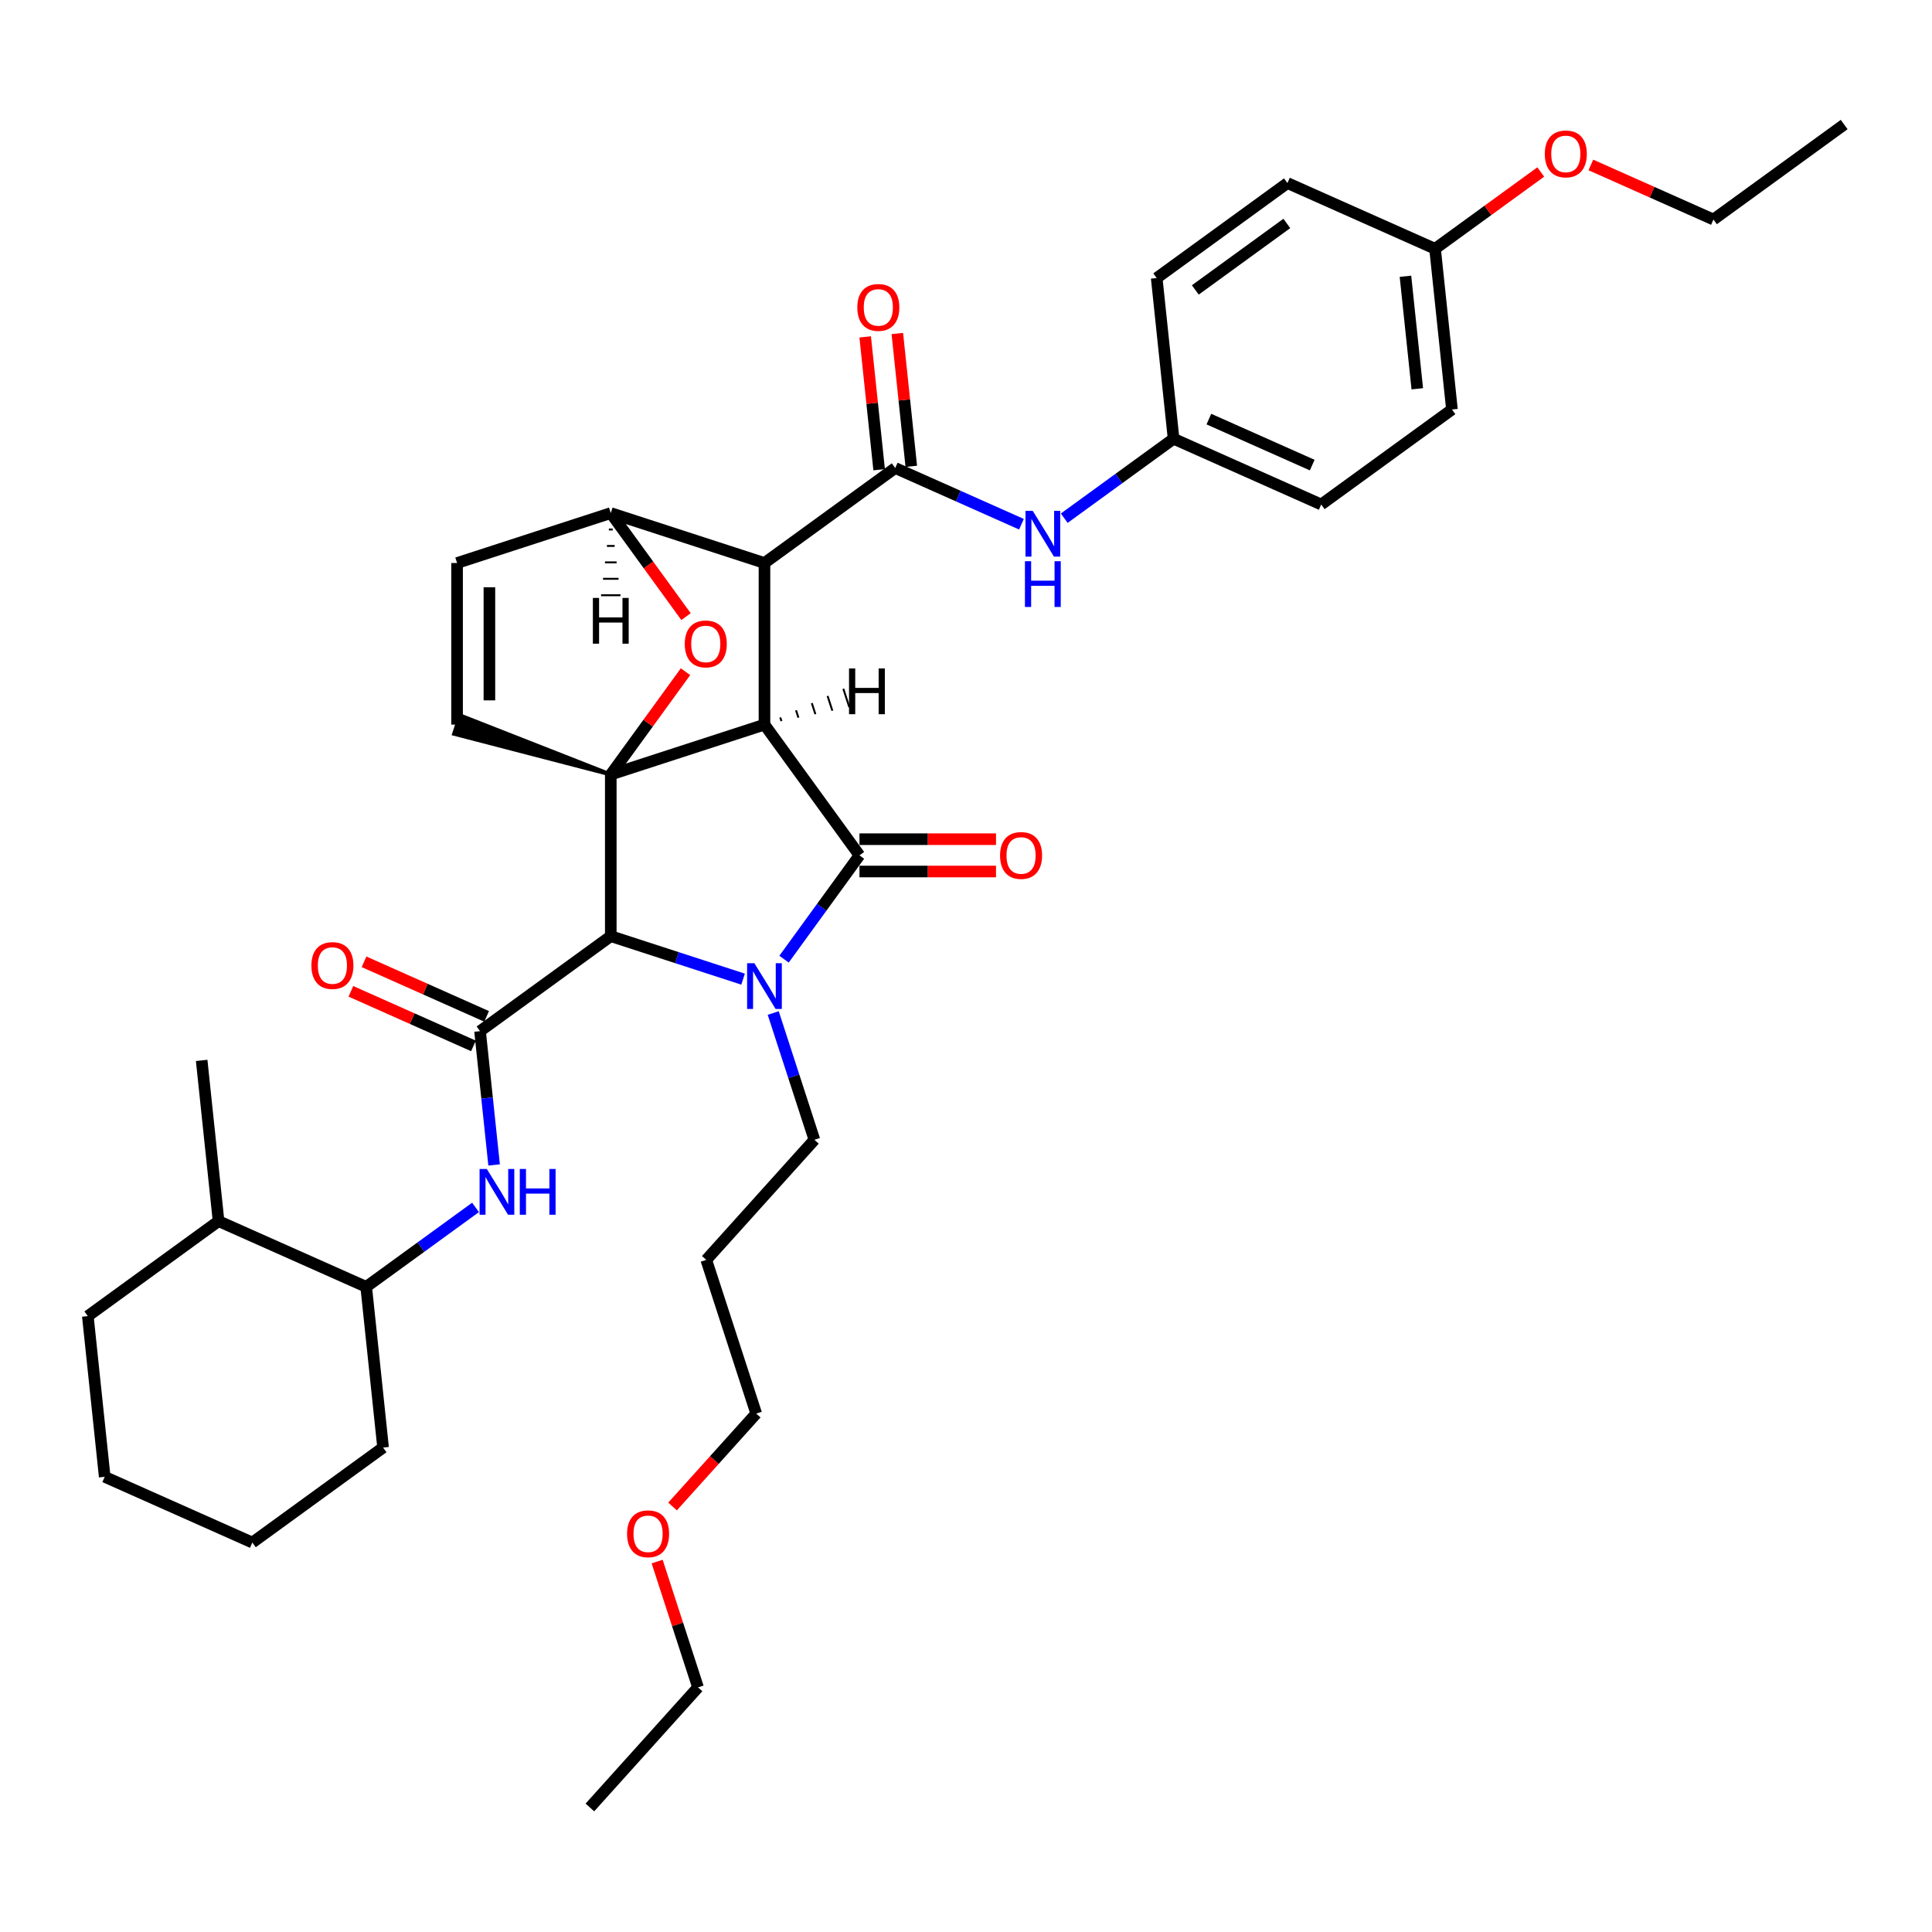 <?xml version='1.0' encoding='iso-8859-1'?>
<svg version='1.1' baseProfile='full'
              xmlns='http://www.w3.org/2000/svg'
                      xmlns:rdkit='http://www.rdkit.org/xml'
                      xmlns:xlink='http://www.w3.org/1999/xlink'
                  xml:space='preserve'
width='1000px' height='1000px' viewBox='0 0 1000 1000'>
<!-- END OF HEADER -->
<rect style='opacity:1.0;fill:#FFFFFF;stroke:none' width='1000' height='1000' x='0' y='0'> </rect>
<path class='bond-0' d='M 395.691,375.058 L 316.139,400.906' style='fill:none;fill-rule:evenodd;stroke:#000000;stroke-width:6px;stroke-linecap:butt;stroke-linejoin:miter;stroke-opacity:1' />
<path class='bond-2' d='M 395.691,375.058 L 395.691,291.412' style='fill:none;fill-rule:evenodd;stroke:#000000;stroke-width:6px;stroke-linecap:butt;stroke-linejoin:miter;stroke-opacity:1' />
<path class='bond-38' d='M 395.691,375.058 L 444.856,442.729' style='fill:none;fill-rule:evenodd;stroke:#000000;stroke-width:6px;stroke-linecap:butt;stroke-linejoin:miter;stroke-opacity:1' />
<path class='bond-43' d='M 404.475,373.259 L 403.855,371.35' style='fill:none;fill-rule:evenodd;stroke:#000000;stroke-width:1.0px;stroke-linecap:butt;stroke-linejoin:miter;stroke-opacity:1' />
<path class='bond-43' d='M 413.26,371.46 L 412.019,367.642' style='fill:none;fill-rule:evenodd;stroke:#000000;stroke-width:1.0px;stroke-linecap:butt;stroke-linejoin:miter;stroke-opacity:1' />
<path class='bond-43' d='M 422.045,369.661 L 420.184,363.934' style='fill:none;fill-rule:evenodd;stroke:#000000;stroke-width:1.0px;stroke-linecap:butt;stroke-linejoin:miter;stroke-opacity:1' />
<path class='bond-43' d='M 430.829,367.862 L 428.348,360.225' style='fill:none;fill-rule:evenodd;stroke:#000000;stroke-width:1.0px;stroke-linecap:butt;stroke-linejoin:miter;stroke-opacity:1' />
<path class='bond-43' d='M 439.614,366.063 L 436.512,356.517' style='fill:none;fill-rule:evenodd;stroke:#000000;stroke-width:1.0px;stroke-linecap:butt;stroke-linejoin:miter;stroke-opacity:1' />
<path class='bond-39' d='M 316.139,400.906 L 335.477,374.289' style='fill:none;fill-rule:evenodd;stroke:#000000;stroke-width:6px;stroke-linecap:butt;stroke-linejoin:miter;stroke-opacity:1' />
<path class='bond-39' d='M 335.477,374.289 L 354.815,347.672' style='fill:none;fill-rule:evenodd;stroke:#FF0000;stroke-width:6px;stroke-linecap:butt;stroke-linejoin:miter;stroke-opacity:1' />
<path class='bond-40' d='M 316.139,400.906 L 316.139,484.552' style='fill:none;fill-rule:evenodd;stroke:#000000;stroke-width:6px;stroke-linecap:butt;stroke-linejoin:miter;stroke-opacity:1' />
<path class='bond-41' d='M 316.139,400.906 L 238.137,370.285 L 235.036,379.831 Z' style='fill:#000000;fill-rule:evenodd;fill-opacity:1;stroke:#000000;stroke-width:2px;stroke-linecap:butt;stroke-linejoin:miter;stroke-opacity:1;' />
<path class='bond-1' d='M 384.616,506.802 L 350.377,495.677' style='fill:none;fill-rule:evenodd;stroke:#0000FF;stroke-width:6px;stroke-linecap:butt;stroke-linejoin:miter;stroke-opacity:1' />
<path class='bond-1' d='M 350.377,495.677 L 316.139,484.552' style='fill:none;fill-rule:evenodd;stroke:#000000;stroke-width:6px;stroke-linecap:butt;stroke-linejoin:miter;stroke-opacity:1' />
<path class='bond-12' d='M 400.219,524.335 L 410.879,557.144' style='fill:none;fill-rule:evenodd;stroke:#0000FF;stroke-width:6px;stroke-linecap:butt;stroke-linejoin:miter;stroke-opacity:1' />
<path class='bond-12' d='M 410.879,557.144 L 421.539,589.952' style='fill:none;fill-rule:evenodd;stroke:#000000;stroke-width:6px;stroke-linecap:butt;stroke-linejoin:miter;stroke-opacity:1' />
<path class='bond-37' d='M 405.815,496.465 L 425.336,469.597' style='fill:none;fill-rule:evenodd;stroke:#0000FF;stroke-width:6px;stroke-linecap:butt;stroke-linejoin:miter;stroke-opacity:1' />
<path class='bond-37' d='M 425.336,469.597 L 444.856,442.729' style='fill:none;fill-rule:evenodd;stroke:#000000;stroke-width:6px;stroke-linecap:butt;stroke-linejoin:miter;stroke-opacity:1' />
<path class='bond-3' d='M 316.139,484.552 L 248.468,533.718' style='fill:none;fill-rule:evenodd;stroke:#000000;stroke-width:6px;stroke-linecap:butt;stroke-linejoin:miter;stroke-opacity:1' />
<path class='bond-4' d='M 395.691,291.412 L 463.362,242.246' style='fill:none;fill-rule:evenodd;stroke:#000000;stroke-width:6px;stroke-linecap:butt;stroke-linejoin:miter;stroke-opacity:1' />
<path class='bond-34' d='M 395.691,291.412 L 316.139,265.564' style='fill:none;fill-rule:evenodd;stroke:#000000;stroke-width:6px;stroke-linecap:butt;stroke-linejoin:miter;stroke-opacity:1' />
<path class='bond-6' d='M 248.468,533.718 L 252.107,568.344' style='fill:none;fill-rule:evenodd;stroke:#000000;stroke-width:6px;stroke-linecap:butt;stroke-linejoin:miter;stroke-opacity:1' />
<path class='bond-6' d='M 252.107,568.344 L 255.746,602.97' style='fill:none;fill-rule:evenodd;stroke:#0000FF;stroke-width:6px;stroke-linecap:butt;stroke-linejoin:miter;stroke-opacity:1' />
<path class='bond-10' d='M 251.87,526.076 L 220.145,511.952' style='fill:none;fill-rule:evenodd;stroke:#000000;stroke-width:6px;stroke-linecap:butt;stroke-linejoin:miter;stroke-opacity:1' />
<path class='bond-10' d='M 220.145,511.952 L 188.42,497.827' style='fill:none;fill-rule:evenodd;stroke:#FF0000;stroke-width:6px;stroke-linecap:butt;stroke-linejoin:miter;stroke-opacity:1' />
<path class='bond-10' d='M 245.065,541.359 L 213.341,527.235' style='fill:none;fill-rule:evenodd;stroke:#000000;stroke-width:6px;stroke-linecap:butt;stroke-linejoin:miter;stroke-opacity:1' />
<path class='bond-10' d='M 213.341,527.235 L 181.616,513.11' style='fill:none;fill-rule:evenodd;stroke:#FF0000;stroke-width:6px;stroke-linecap:butt;stroke-linejoin:miter;stroke-opacity:1' />
<path class='bond-5' d='M 355.083,319.166 L 335.611,292.365' style='fill:none;fill-rule:evenodd;stroke:#FF0000;stroke-width:6px;stroke-linecap:butt;stroke-linejoin:miter;stroke-opacity:1' />
<path class='bond-5' d='M 335.611,292.365 L 316.139,265.564' style='fill:none;fill-rule:evenodd;stroke:#000000;stroke-width:6px;stroke-linecap:butt;stroke-linejoin:miter;stroke-opacity:1' />
<path class='bond-8' d='M 463.362,242.246 L 496.031,256.792' style='fill:none;fill-rule:evenodd;stroke:#000000;stroke-width:6px;stroke-linecap:butt;stroke-linejoin:miter;stroke-opacity:1' />
<path class='bond-8' d='M 496.031,256.792 L 528.701,271.337' style='fill:none;fill-rule:evenodd;stroke:#0000FF;stroke-width:6px;stroke-linecap:butt;stroke-linejoin:miter;stroke-opacity:1' />
<path class='bond-11' d='M 471.68,241.372 L 468.067,206.997' style='fill:none;fill-rule:evenodd;stroke:#000000;stroke-width:6px;stroke-linecap:butt;stroke-linejoin:miter;stroke-opacity:1' />
<path class='bond-11' d='M 468.067,206.997 L 464.454,172.621' style='fill:none;fill-rule:evenodd;stroke:#FF0000;stroke-width:6px;stroke-linecap:butt;stroke-linejoin:miter;stroke-opacity:1' />
<path class='bond-11' d='M 455.043,243.121 L 451.43,208.745' style='fill:none;fill-rule:evenodd;stroke:#000000;stroke-width:6px;stroke-linecap:butt;stroke-linejoin:miter;stroke-opacity:1' />
<path class='bond-11' d='M 451.43,208.745 L 447.817,174.37' style='fill:none;fill-rule:evenodd;stroke:#FF0000;stroke-width:6px;stroke-linecap:butt;stroke-linejoin:miter;stroke-opacity:1' />
<path class='bond-33' d='M 316.139,265.564 L 236.587,291.412' style='fill:none;fill-rule:evenodd;stroke:#000000;stroke-width:6px;stroke-linecap:butt;stroke-linejoin:miter;stroke-opacity:1' />
<path class='bond-44' d='M 315.135,274.069 L 317.142,274.069' style='fill:none;fill-rule:evenodd;stroke:#000000;stroke-width:1.0px;stroke-linecap:butt;stroke-linejoin:miter;stroke-opacity:1' />
<path class='bond-44' d='M 314.131,282.574 L 318.146,282.574' style='fill:none;fill-rule:evenodd;stroke:#000000;stroke-width:1.0px;stroke-linecap:butt;stroke-linejoin:miter;stroke-opacity:1' />
<path class='bond-44' d='M 313.127,291.079 L 319.15,291.079' style='fill:none;fill-rule:evenodd;stroke:#000000;stroke-width:1.0px;stroke-linecap:butt;stroke-linejoin:miter;stroke-opacity:1' />
<path class='bond-44' d='M 312.124,299.585 L 320.154,299.585' style='fill:none;fill-rule:evenodd;stroke:#000000;stroke-width:1.0px;stroke-linecap:butt;stroke-linejoin:miter;stroke-opacity:1' />
<path class='bond-44' d='M 311.12,308.09 L 321.157,308.09' style='fill:none;fill-rule:evenodd;stroke:#000000;stroke-width:1.0px;stroke-linecap:butt;stroke-linejoin:miter;stroke-opacity:1' />
<path class='bond-7' d='M 236.587,375.058 L 236.587,291.412' style='fill:none;fill-rule:evenodd;stroke:#000000;stroke-width:6px;stroke-linecap:butt;stroke-linejoin:miter;stroke-opacity:1' />
<path class='bond-7' d='M 253.316,362.511 L 253.316,303.959' style='fill:none;fill-rule:evenodd;stroke:#000000;stroke-width:6px;stroke-linecap:butt;stroke-linejoin:miter;stroke-opacity:1' />
<path class='bond-9' d='M 246.136,624.952 L 217.838,645.512' style='fill:none;fill-rule:evenodd;stroke:#0000FF;stroke-width:6px;stroke-linecap:butt;stroke-linejoin:miter;stroke-opacity:1' />
<path class='bond-9' d='M 217.838,645.512 L 189.54,666.071' style='fill:none;fill-rule:evenodd;stroke:#000000;stroke-width:6px;stroke-linecap:butt;stroke-linejoin:miter;stroke-opacity:1' />
<path class='bond-13' d='M 550.851,268.222 L 579.149,247.662' style='fill:none;fill-rule:evenodd;stroke:#0000FF;stroke-width:6px;stroke-linecap:butt;stroke-linejoin:miter;stroke-opacity:1' />
<path class='bond-13' d='M 579.149,247.662 L 607.447,227.102' style='fill:none;fill-rule:evenodd;stroke:#000000;stroke-width:6px;stroke-linecap:butt;stroke-linejoin:miter;stroke-opacity:1' />
<path class='bond-42' d='M 515.537,434.364 L 480.197,434.364' style='fill:none;fill-rule:evenodd;stroke:#FF0000;stroke-width:6px;stroke-linecap:butt;stroke-linejoin:miter;stroke-opacity:1' />
<path class='bond-42' d='M 480.197,434.364 L 444.856,434.364' style='fill:none;fill-rule:evenodd;stroke:#000000;stroke-width:6px;stroke-linecap:butt;stroke-linejoin:miter;stroke-opacity:1' />
<path class='bond-42' d='M 515.537,451.094 L 480.197,451.094' style='fill:none;fill-rule:evenodd;stroke:#FF0000;stroke-width:6px;stroke-linecap:butt;stroke-linejoin:miter;stroke-opacity:1' />
<path class='bond-42' d='M 480.197,451.094 L 444.856,451.094' style='fill:none;fill-rule:evenodd;stroke:#000000;stroke-width:6px;stroke-linecap:butt;stroke-linejoin:miter;stroke-opacity:1' />
<path class='bond-14' d='M 189.54,666.071 L 113.126,632.05' style='fill:none;fill-rule:evenodd;stroke:#000000;stroke-width:6px;stroke-linecap:butt;stroke-linejoin:miter;stroke-opacity:1' />
<path class='bond-23' d='M 189.54,666.071 L 198.283,749.259' style='fill:none;fill-rule:evenodd;stroke:#000000;stroke-width:6px;stroke-linecap:butt;stroke-linejoin:miter;stroke-opacity:1' />
<path class='bond-20' d='M 421.539,589.952 L 365.569,652.113' style='fill:none;fill-rule:evenodd;stroke:#000000;stroke-width:6px;stroke-linecap:butt;stroke-linejoin:miter;stroke-opacity:1' />
<path class='bond-16' d='M 607.447,227.102 L 598.704,143.914' style='fill:none;fill-rule:evenodd;stroke:#000000;stroke-width:6px;stroke-linecap:butt;stroke-linejoin:miter;stroke-opacity:1' />
<path class='bond-17' d='M 607.447,227.102 L 683.861,261.124' style='fill:none;fill-rule:evenodd;stroke:#000000;stroke-width:6px;stroke-linecap:butt;stroke-linejoin:miter;stroke-opacity:1' />
<path class='bond-17' d='M 625.714,216.923 L 679.204,240.738' style='fill:none;fill-rule:evenodd;stroke:#000000;stroke-width:6px;stroke-linecap:butt;stroke-linejoin:miter;stroke-opacity:1' />
<path class='bond-25' d='M 113.126,632.05 L 104.382,548.862' style='fill:none;fill-rule:evenodd;stroke:#000000;stroke-width:6px;stroke-linecap:butt;stroke-linejoin:miter;stroke-opacity:1' />
<path class='bond-26' d='M 113.126,632.05 L 45.455,681.215' style='fill:none;fill-rule:evenodd;stroke:#000000;stroke-width:6px;stroke-linecap:butt;stroke-linejoin:miter;stroke-opacity:1' />
<path class='bond-15' d='M 742.789,128.77 L 751.532,211.958' style='fill:none;fill-rule:evenodd;stroke:#000000;stroke-width:6px;stroke-linecap:butt;stroke-linejoin:miter;stroke-opacity:1' />
<path class='bond-15' d='M 727.463,142.997 L 733.583,201.229' style='fill:none;fill-rule:evenodd;stroke:#000000;stroke-width:6px;stroke-linecap:butt;stroke-linejoin:miter;stroke-opacity:1' />
<path class='bond-21' d='M 742.789,128.77 L 770.142,108.897' style='fill:none;fill-rule:evenodd;stroke:#000000;stroke-width:6px;stroke-linecap:butt;stroke-linejoin:miter;stroke-opacity:1' />
<path class='bond-21' d='M 770.142,108.897 L 797.495,89.024' style='fill:none;fill-rule:evenodd;stroke:#FF0000;stroke-width:6px;stroke-linecap:butt;stroke-linejoin:miter;stroke-opacity:1' />
<path class='bond-36' d='M 742.789,128.77 L 666.375,94.749' style='fill:none;fill-rule:evenodd;stroke:#000000;stroke-width:6px;stroke-linecap:butt;stroke-linejoin:miter;stroke-opacity:1' />
<path class='bond-19' d='M 598.704,143.914 L 666.375,94.749' style='fill:none;fill-rule:evenodd;stroke:#000000;stroke-width:6px;stroke-linecap:butt;stroke-linejoin:miter;stroke-opacity:1' />
<path class='bond-19' d='M 618.687,150.074 L 666.057,115.658' style='fill:none;fill-rule:evenodd;stroke:#000000;stroke-width:6px;stroke-linecap:butt;stroke-linejoin:miter;stroke-opacity:1' />
<path class='bond-18' d='M 683.861,261.124 L 751.532,211.958' style='fill:none;fill-rule:evenodd;stroke:#000000;stroke-width:6px;stroke-linecap:butt;stroke-linejoin:miter;stroke-opacity:1' />
<path class='bond-24' d='M 365.569,652.113 L 391.417,731.665' style='fill:none;fill-rule:evenodd;stroke:#000000;stroke-width:6px;stroke-linecap:butt;stroke-linejoin:miter;stroke-opacity:1' />
<path class='bond-27' d='M 823.425,85.377 L 855.15,99.502' style='fill:none;fill-rule:evenodd;stroke:#FF0000;stroke-width:6px;stroke-linecap:butt;stroke-linejoin:miter;stroke-opacity:1' />
<path class='bond-27' d='M 855.15,99.502 L 886.874,113.626' style='fill:none;fill-rule:evenodd;stroke:#000000;stroke-width:6px;stroke-linecap:butt;stroke-linejoin:miter;stroke-opacity:1' />
<path class='bond-22' d='M 348.115,779.757 L 369.766,755.711' style='fill:none;fill-rule:evenodd;stroke:#FF0000;stroke-width:6px;stroke-linecap:butt;stroke-linejoin:miter;stroke-opacity:1' />
<path class='bond-22' d='M 369.766,755.711 L 391.417,731.665' style='fill:none;fill-rule:evenodd;stroke:#000000;stroke-width:6px;stroke-linecap:butt;stroke-linejoin:miter;stroke-opacity:1' />
<path class='bond-28' d='M 340.137,808.264 L 350.716,840.821' style='fill:none;fill-rule:evenodd;stroke:#FF0000;stroke-width:6px;stroke-linecap:butt;stroke-linejoin:miter;stroke-opacity:1' />
<path class='bond-28' d='M 350.716,840.821 L 361.295,873.378' style='fill:none;fill-rule:evenodd;stroke:#000000;stroke-width:6px;stroke-linecap:butt;stroke-linejoin:miter;stroke-opacity:1' />
<path class='bond-31' d='M 198.283,749.259 L 130.612,798.425' style='fill:none;fill-rule:evenodd;stroke:#000000;stroke-width:6px;stroke-linecap:butt;stroke-linejoin:miter;stroke-opacity:1' />
<path class='bond-35' d='M 45.455,681.215 L 54.198,764.403' style='fill:none;fill-rule:evenodd;stroke:#000000;stroke-width:6px;stroke-linecap:butt;stroke-linejoin:miter;stroke-opacity:1' />
<path class='bond-29' d='M 886.874,113.626 L 954.545,64.461' style='fill:none;fill-rule:evenodd;stroke:#000000;stroke-width:6px;stroke-linecap:butt;stroke-linejoin:miter;stroke-opacity:1' />
<path class='bond-30' d='M 361.295,873.378 L 305.324,935.539' style='fill:none;fill-rule:evenodd;stroke:#000000;stroke-width:6px;stroke-linecap:butt;stroke-linejoin:miter;stroke-opacity:1' />
<path class='bond-32' d='M 130.612,798.425 L 54.198,764.403' style='fill:none;fill-rule:evenodd;stroke:#000000;stroke-width:6px;stroke-linecap:butt;stroke-linejoin:miter;stroke-opacity:1' />
<path  class='atom-2' d='M 390.454 498.556
L 398.217 511.103
Q 398.986 512.341, 400.224 514.582
Q 401.462 516.824, 401.529 516.958
L 401.529 498.556
L 404.674 498.556
L 404.674 522.244
L 401.429 522.244
L 393.098 508.526
Q 392.127 506.92, 391.09 505.08
Q 390.086 503.24, 389.785 502.671
L 389.785 522.244
L 386.707 522.244
L 386.707 498.556
L 390.454 498.556
' fill='#0000FF'/>
<path  class='atom-6' d='M 354.43 333.302
Q 354.43 327.614, 357.241 324.435
Q 360.051 321.257, 365.304 321.257
Q 370.557 321.257, 373.368 324.435
Q 376.178 327.614, 376.178 333.302
Q 376.178 339.057, 373.334 342.336
Q 370.49 345.581, 365.304 345.581
Q 360.085 345.581, 357.241 342.336
Q 354.43 339.09, 354.43 333.302
M 365.304 342.905
Q 368.918 342.905, 370.859 340.496
Q 372.833 338.053, 372.833 333.302
Q 372.833 328.651, 370.859 326.309
Q 368.918 323.934, 365.304 323.934
Q 361.691 323.934, 359.717 326.276
Q 357.776 328.618, 357.776 333.302
Q 357.776 338.087, 359.717 340.496
Q 361.691 342.905, 365.304 342.905
' fill='#FF0000'/>
<path  class='atom-10' d='M 251.975 605.061
L 259.737 617.608
Q 260.507 618.846, 261.745 621.088
Q 262.983 623.33, 263.049 623.463
L 263.049 605.061
L 266.195 605.061
L 266.195 628.75
L 262.949 628.75
L 254.618 615.032
Q 253.648 613.426, 252.61 611.586
Q 251.607 609.746, 251.306 609.177
L 251.306 628.75
L 248.227 628.75
L 248.227 605.061
L 251.975 605.061
' fill='#0000FF'/>
<path  class='atom-10' d='M 269.038 605.061
L 272.25 605.061
L 272.25 615.132
L 284.362 615.132
L 284.362 605.061
L 287.574 605.061
L 287.574 628.75
L 284.362 628.75
L 284.362 617.809
L 272.25 617.809
L 272.25 628.75
L 269.038 628.75
L 269.038 605.061
' fill='#0000FF'/>
<path  class='atom-12' d='M 534.54 264.424
L 542.302 276.971
Q 543.072 278.209, 544.31 280.45
Q 545.548 282.692, 545.615 282.826
L 545.615 264.424
L 548.76 264.424
L 548.76 288.112
L 545.514 288.112
L 537.183 274.394
Q 536.213 272.788, 535.175 270.948
Q 534.172 269.108, 533.871 268.539
L 533.871 288.112
L 530.792 288.112
L 530.792 264.424
L 534.54 264.424
' fill='#0000FF'/>
<path  class='atom-12' d='M 530.508 290.481
L 533.72 290.481
L 533.72 300.552
L 545.832 300.552
L 545.832 290.481
L 549.044 290.481
L 549.044 314.17
L 545.832 314.17
L 545.832 303.229
L 533.72 303.229
L 533.72 314.17
L 530.508 314.17
L 530.508 290.481
' fill='#0000FF'/>
<path  class='atom-13' d='M 517.628 442.796
Q 517.628 437.108, 520.439 433.929
Q 523.249 430.751, 528.502 430.751
Q 533.755 430.751, 536.566 433.929
Q 539.376 437.108, 539.376 442.796
Q 539.376 448.551, 536.532 451.83
Q 533.689 455.075, 528.502 455.075
Q 523.283 455.075, 520.439 451.83
Q 517.628 448.584, 517.628 442.796
M 528.502 452.399
Q 532.116 452.399, 534.057 449.99
Q 536.031 447.547, 536.031 442.796
Q 536.031 438.145, 534.057 435.803
Q 532.116 433.428, 528.502 433.428
Q 524.889 433.428, 522.915 435.77
Q 520.974 438.112, 520.974 442.796
Q 520.974 447.581, 522.915 449.99
Q 524.889 452.399, 528.502 452.399
' fill='#FF0000'/>
<path  class='atom-15' d='M 161.179 499.763
Q 161.179 494.075, 163.99 490.896
Q 166.8 487.718, 172.053 487.718
Q 177.306 487.718, 180.117 490.896
Q 182.927 494.075, 182.927 499.763
Q 182.927 505.518, 180.083 508.797
Q 177.239 512.042, 172.053 512.042
Q 166.834 512.042, 163.99 508.797
Q 161.179 505.551, 161.179 499.763
M 172.053 509.365
Q 175.667 509.365, 177.607 506.956
Q 179.581 504.514, 179.581 499.763
Q 179.581 495.112, 177.607 492.77
Q 175.667 490.395, 172.053 490.395
Q 168.44 490.395, 166.466 492.737
Q 164.525 495.079, 164.525 499.763
Q 164.525 504.547, 166.466 506.956
Q 168.44 509.365, 172.053 509.365
' fill='#FF0000'/>
<path  class='atom-16' d='M 443.744 159.125
Q 443.744 153.437, 446.555 150.259
Q 449.365 147.08, 454.618 147.08
Q 459.871 147.08, 462.682 150.259
Q 465.492 153.437, 465.492 159.125
Q 465.492 164.88, 462.648 168.159
Q 459.804 171.405, 454.618 171.405
Q 449.399 171.405, 446.555 168.159
Q 443.744 164.914, 443.744 159.125
M 454.618 168.728
Q 458.232 168.728, 460.172 166.319
Q 462.146 163.876, 462.146 159.125
Q 462.146 154.475, 460.172 152.133
Q 458.232 149.757, 454.618 149.757
Q 451.005 149.757, 449.031 152.099
Q 447.09 154.441, 447.09 159.125
Q 447.09 163.91, 449.031 166.319
Q 451.005 168.728, 454.618 168.728
' fill='#FF0000'/>
<path  class='atom-26' d='M 799.586 79.671
Q 799.586 73.984, 802.397 70.805
Q 805.207 67.626, 810.46 67.626
Q 815.713 67.626, 818.524 70.805
Q 821.334 73.984, 821.334 79.671
Q 821.334 85.426, 818.49 88.705
Q 815.646 91.951, 810.46 91.951
Q 805.241 91.951, 802.397 88.705
Q 799.586 85.46, 799.586 79.671
M 810.46 89.274
Q 814.074 89.274, 816.014 86.865
Q 817.988 84.423, 817.988 79.671
Q 817.988 75.021, 816.014 72.679
Q 814.074 70.303, 810.46 70.303
Q 806.847 70.303, 804.873 72.645
Q 802.932 74.987, 802.932 79.671
Q 802.932 84.456, 804.873 86.865
Q 806.847 89.274, 810.46 89.274
' fill='#FF0000'/>
<path  class='atom-27' d='M 324.573 793.893
Q 324.573 788.205, 327.383 785.027
Q 330.194 781.848, 335.447 781.848
Q 340.699 781.848, 343.51 785.027
Q 346.32 788.205, 346.32 793.893
Q 346.32 799.648, 343.477 802.927
Q 340.633 806.172, 335.447 806.172
Q 330.227 806.172, 327.383 802.927
Q 324.573 799.681, 324.573 793.893
M 335.447 803.496
Q 339.06 803.496, 341.001 801.087
Q 342.975 798.644, 342.975 793.893
Q 342.975 789.242, 341.001 786.9
Q 339.06 784.525, 335.447 784.525
Q 331.833 784.525, 329.859 786.867
Q 327.918 789.209, 327.918 793.893
Q 327.918 798.678, 329.859 801.087
Q 331.833 803.496, 335.447 803.496
' fill='#FF0000'/>
<path  class='atom-39' d='M 439.457 345.982
L 442.669 345.982
L 442.669 356.053
L 454.781 356.053
L 454.781 345.982
L 457.993 345.982
L 457.993 369.67
L 454.781 369.67
L 454.781 358.729
L 442.669 358.729
L 442.669 369.67
L 439.457 369.67
L 439.457 345.982
' fill='#000000'/>
<path  class='atom-40' d='M 306.871 309.484
L 310.083 309.484
L 310.083 319.555
L 322.195 319.555
L 322.195 309.484
L 325.407 309.484
L 325.407 333.172
L 322.195 333.172
L 322.195 322.231
L 310.083 322.231
L 310.083 333.172
L 306.871 333.172
L 306.871 309.484
' fill='#000000'/>
</svg>
